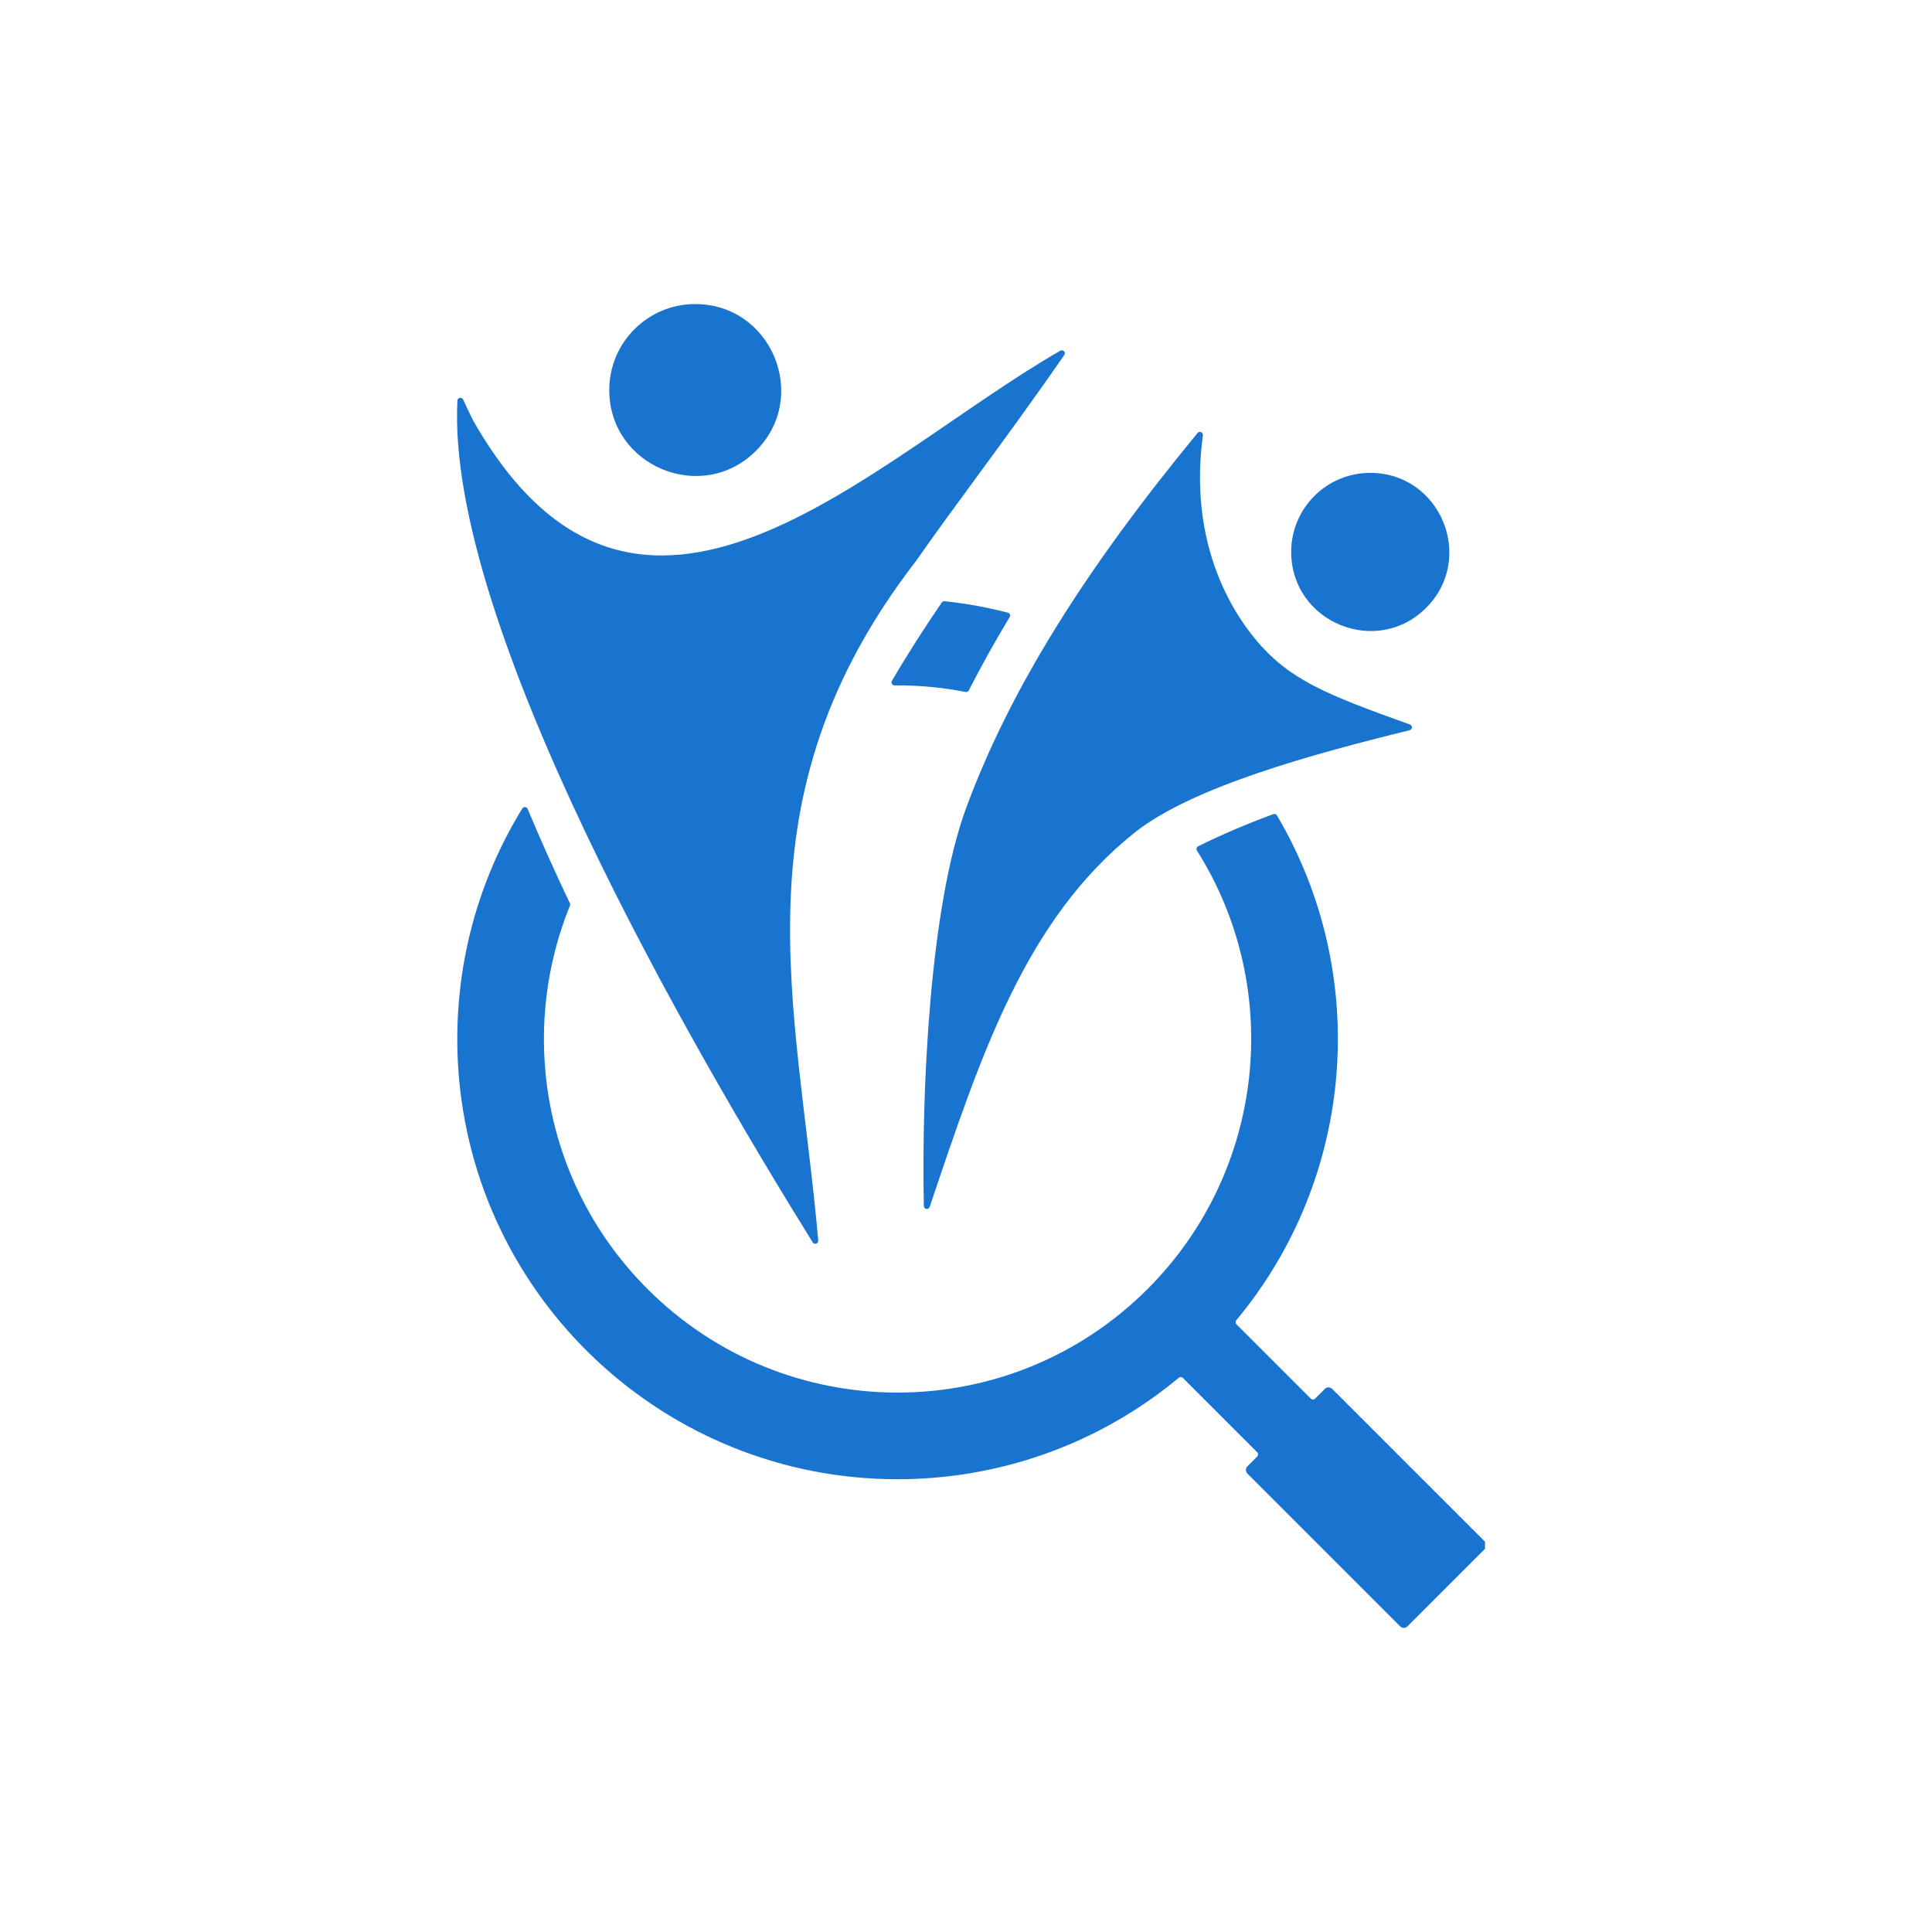 <?xml version="1.0" encoding="UTF-8"?>
<svg xmlns="http://www.w3.org/2000/svg" xmlns:xlink="http://www.w3.org/1999/xlink" width="500" zoomAndPan="magnify" viewBox="0 0 375 375" height="500" preserveAspectRatio="xMidYMid meet" version="1.0">
  <defs>
    <clipPath id="b4546085ca">
      <path d="M 88 59.027 L 288.238 59.027 L 288.238 316 L 88 316 Z M 88 59.027 " clip-rule="nonzero"></path>
    </clipPath>
  </defs>
  <rect x="-37.5" width="450" fill="#ffffff" y="-37.5" height="450" fill-opacity="1"></rect>
  <rect x="-37.5" width="450" fill="#ffffff" y="-37.5" height="450" fill-opacity="1"></rect>
  <g clip-path="url(#b4546085ca)">
    <path fill="#1974d0" d="M 88.785 77.766 C 86.531 121.121 134.461 203.688 157.746 241.145 C 157.891 241.375 158.168 241.473 158.426 241.387 C 158.684 241.297 158.844 241.055 158.82 240.781 C 154.816 194.953 142.176 155.039 177.812 108.863 C 177.816 108.855 177.82 108.848 177.828 108.84 C 181.594 103.461 185.301 98.41 189.281 92.988 C 194.57 85.777 200.332 77.93 206.578 68.906 C 206.738 68.68 206.715 68.383 206.527 68.184 C 206.344 67.98 206.051 67.934 205.812 68.07 C 169.051 89.191 123.805 137.957 91.77 81.5 C 91.762 81.492 91.758 81.48 91.754 81.469 C 91.117 80.18 90.5 78.875 89.898 77.555 C 89.785 77.309 89.523 77.176 89.254 77.227 C 88.988 77.277 88.797 77.496 88.785 77.766 Z M 173.629 133.031 C 173.414 133.035 173.23 132.93 173.121 132.742 C 173.012 132.559 173.012 132.344 173.121 132.156 C 176.086 127.07 179.359 121.973 182.797 116.945 C 182.922 116.766 183.121 116.672 183.34 116.695 C 187.52 117.137 191.574 117.867 195.621 118.914 C 195.805 118.961 195.941 119.082 196.012 119.258 C 196.086 119.434 196.07 119.617 195.973 119.777 C 193.148 124.457 190.496 129.199 188.051 134 C 187.934 134.238 187.68 134.359 187.422 134.309 C 182.875 133.422 178.25 132.996 173.629 133.031 Z M 106.184 210.84 C 108.113 225.227 114.613 239.125 125.688 250.199 C 152.488 277 195.941 277 222.742 250.199 C 245.578 227.367 249.246 191.934 232.328 165.098 C 232.234 164.953 232.211 164.797 232.258 164.633 C 232.305 164.469 232.406 164.344 232.559 164.266 C 237.215 161.949 242.117 159.883 247.152 158.023 C 247.422 157.926 247.711 158.031 247.859 158.273 C 266.098 189.168 263.059 228.52 239.961 256.262 C 239.766 256.496 239.781 256.832 239.996 257.047 L 254.43 271.48 C 254.656 271.707 255.027 271.707 255.254 271.48 L 257.16 269.578 C 257.539 269.195 258.191 269.195 258.57 269.578 L 288.223 299.23 C 288.426 299.434 288.527 299.688 288.527 299.938 L 288.508 299.938 C 288.508 300.195 288.414 300.453 288.223 300.641 L 273.188 315.68 C 272.996 315.867 272.742 315.965 272.48 315.965 L 272.48 315.98 C 272.234 315.98 271.98 315.879 271.777 315.68 L 242.121 286.023 C 241.742 285.645 241.742 284.996 242.121 284.613 L 244.027 282.711 C 244.254 282.48 244.254 282.113 244.027 281.887 L 229.594 267.449 C 229.379 267.238 229.039 267.223 228.809 267.414 C 213.027 280.551 193.621 287.121 174.215 287.121 C 129.18 287.121 91.855 252.16 88.938 207.254 C 87.809 189.879 91.957 172.234 101.379 156.926 C 101.496 156.734 101.695 156.633 101.918 156.652 C 102.141 156.668 102.324 156.801 102.41 157.008 C 104.992 163.18 107.746 169.312 110.613 175.32 C 110.688 175.477 110.691 175.637 110.625 175.793 C 106.086 186.953 104.605 199.062 106.184 210.84 Z M 250.617 107.129 C 250.617 120.762 267.176 127.621 276.816 117.98 C 286.457 108.34 279.598 91.781 265.965 91.781 C 257.488 91.781 250.617 98.652 250.617 107.129 Z M 232.457 84.035 C 232.625 83.832 232.895 83.766 233.137 83.871 C 233.379 83.977 233.52 84.223 233.484 84.484 C 231.039 102.473 236.898 115.742 243.461 123.809 C 250.059 131.922 257.402 134.793 273.664 140.625 C 273.91 140.715 274.062 140.945 274.051 141.203 C 274.039 141.465 273.859 141.676 273.609 141.738 C 255.227 146.25 231.348 152.707 220.168 161.66 C 199.039 178.578 190.477 204.504 180.449 234.262 C 180.359 234.531 180.094 234.695 179.812 234.652 C 179.527 234.605 179.324 234.371 179.316 234.09 C 178.844 211.719 180.465 175.953 187.535 156.809 C 195.957 134.008 210.371 110.836 232.457 84.035 Z M 118.258 75.699 C 118.258 66.484 125.727 59.016 134.941 59.016 C 149.762 59.016 157.219 77.02 146.738 87.5 C 136.258 97.98 118.258 90.523 118.258 75.699 Z M 118.258 75.699 " fill-opacity="1" fill-rule="evenodd"></path>
  </g>
</svg>
